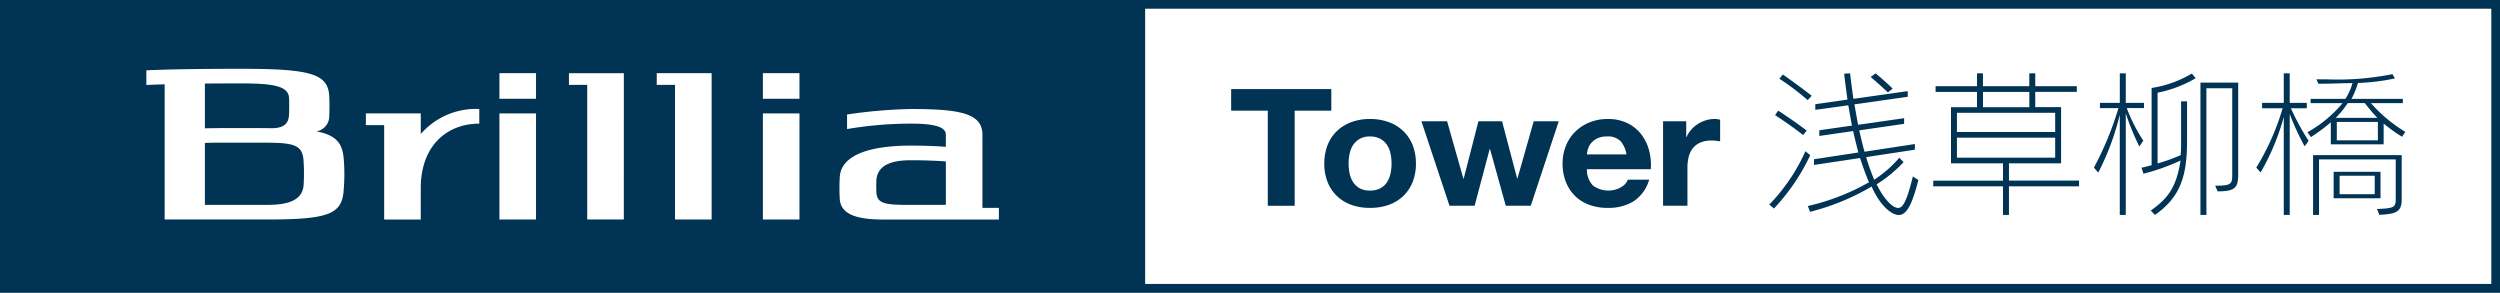 <svg id="グループ_22230" data-name="グループ 22230" xmlns="http://www.w3.org/2000/svg" xmlns:xlink="http://www.w3.org/1999/xlink" width="269.742" height="31.578" viewBox="0 0 269.742 31.578">
  <rect x="0" y="0" width="269.742" height="31.578" fill="#808080" stroke="none"/>
  <defs>
    <clipPath id="clip-path">
      <rect id="長方形_9443" data-name="長方形 9443" width="269.742" height="31.578" fill="none"/>
    </clipPath>
  </defs>
  <path id="パス_44590" data-name="パス 44590" d="M123.564.946H268.8V30.631H123.564ZM0,31.578H269.742V0H0Z" fill="#003354"/>
  <rect id="長方形_9438" data-name="長方形 9438" width="3.948" height="2.763" transform="translate(53.887 7.894)" fill="#fff"/>
  <rect id="長方形_9439" data-name="長方形 9439" width="3.948" height="11.447" transform="translate(53.887 12.237)" fill="#fff"/>
  <rect id="長方形_9440" data-name="長方形 9440" width="3.948" height="2.763" transform="translate(82.312 7.894)" fill="#fff"/>
  <rect id="長方形_9441" data-name="長方形 9441" width="3.948" height="11.447" transform="translate(82.312 12.237)" fill="#fff"/>
  <path id="パス_44591" data-name="パス 44591" d="M165.825,20.564H159.9v1.262h1.973V36.352h3.949Z" transform="translate(-98.514 -12.669)" fill="#fff"/>
  <path id="パス_44592" data-name="パス 44592" d="M190.5,20.564h-5.922v1.262h1.973V36.352H190.5Z" transform="translate(-113.718 -12.669)" fill="#fff"/>
  <g id="グループ_15778" data-name="グループ 15778" transform="translate(0 0)">
    <g id="グループ_15777" data-name="グループ 15777" clip-path="url(#clip-path)">
      <path id="パス_44593" data-name="パス 44593" d="M58.1,31.857c-.13,1.759-1.846,2.154-3.94,2.154H47.445V27.332c.969-.051,2.256-.03,3.948-.03,5.316,0,6.627-.192,6.708,2.122.023.408.037.819.035,1.232s-.014.8-.037,1.2m-6.705-10.95c3.461,0,5.078.289,5.132,1.59.013.284.018.57.018.858,0,.317-.005.634-.021.949-.043.809-.426,1.437-1.853,1.437-.972-.015-2.061-.017-3.276-.017-1.5,0-2.809,0-3.948.03V20.921c1.207-.01,2.52-.014,3.948-.014m11.025,8.064c-.146-1.686-.9-2.5-2.935-2.89a1.664,1.664,0,0,0,1.381-1.722q.023-.5.023-1,0-.469-.021-.935c-.061-2.528-1.854-3.093-9.473-3.093-4.281,0-7.641.045-10.265.164v1.584c.609-.03,1.266-.053,1.974-.074V35.59H54.158c6.822,0,8.124-.617,8.272-3.3q.066-.814.064-1.637c0-.569-.027-1.132-.076-1.686" transform="translate(-25.338 -11.907)" fill="#fff"/>
      <path id="パス_44594" data-name="パス 44594" d="M243.055,40.979H247.4V36.292c-1.16-.085-2.428-.127-3.788-.127-2.222,0-3.679.6-3.713,2.3q-.005.247-.005.5c0,.175,0,.35.007.522.027,1.22.629,1.492,3.156,1.492m-7.136-1.813c0-.4.01-.8.035-1.188.131-2.325,3.118-3.392,7.652-3.392,1.363,0,2.632.042,3.792.129V33.4c0-.969-1.7-1.186-3.788-1.186a41.359,41.359,0,0,0-6.871.585v-1.57a53.766,53.766,0,0,1,6.867-.592c5.3,0,7.739.456,7.739,2.765V41.3h1.776v1.262H240.686c-2.558,0-4.642-.411-4.734-2.238-.023-.384-.033-.767-.033-1.154" transform="translate(-145.346 -18.875)" fill="#fff"/>
      <path id="パス_44595" data-name="パス 44595" d="M108.751,33.331v-2.22h-5.924v1.262H104.8V42.558h3.948V39.18c0-4.589,2.827-6.966,6.315-6.966V30.636a7.859,7.859,0,0,0-6.315,2.7" transform="translate(-63.35 -18.874)" fill="#fff"/>
      <rect id="長方形_9442" data-name="長方形 9442" width="145.231" height="29.685" transform="translate(123.564 0.946)" fill="#fff"/>
      <path id="パス_44596" data-name="パス 44596" d="M346.009,27.366V25.038h10.807v2.328h-3.954V37.628h-2.9V27.366Z" transform="translate(-213.171 -15.426)" fill="#003354"/>
      <path id="パス_44597" data-name="パス 44597" d="M372.534,36.274a4.25,4.25,0,0,1,1-1.516,4.5,4.5,0,0,1,1.551-.97,5.7,5.7,0,0,1,2.032-.343,5.767,5.767,0,0,1,2.041.343,4.484,4.484,0,0,1,1.562.97,4.262,4.262,0,0,1,1,1.516,5.373,5.373,0,0,1,.351,1.984,5.3,5.3,0,0,1-.351,1.975,4.279,4.279,0,0,1-1,1.508,4.377,4.377,0,0,1-1.562.961,5.92,5.92,0,0,1-2.041.333,5.853,5.853,0,0,1-2.032-.333,4.391,4.391,0,0,1-1.551-.961,4.266,4.266,0,0,1-1-1.508,5.319,5.319,0,0,1-.351-1.975,5.4,5.4,0,0,1,.351-1.984m2.383,3.051a2.758,2.758,0,0,0,.379.934,1.975,1.975,0,0,0,.711.661,2.255,2.255,0,0,0,1.108.246,2.307,2.307,0,0,0,1.117-.246,1.968,1.968,0,0,0,.721-.661,2.781,2.781,0,0,0,.378-.934,5.1,5.1,0,0,0,.111-1.067,5.217,5.217,0,0,0-.111-1.076,2.7,2.7,0,0,0-.378-.935,2.086,2.086,0,0,0-.721-.661,2.243,2.243,0,0,0-1.117-.255,2.192,2.192,0,0,0-1.108.255,2.1,2.1,0,0,0-.711.661,2.679,2.679,0,0,0-.379.935,5.217,5.217,0,0,0-.111,1.076,5.1,5.1,0,0,0,.111,1.067" transform="translate(-229.297 -20.605)" fill="#003354"/>
      <path id="パス_44598" data-name="パス 44598" d="M408.573,43.2l-1.7-6.118h-.036L405.211,43.2H402.5l-3.029-9.116h2.771l1.755,6.189h.037l1.589-6.189h2.549l1.626,6.171h.036l1.756-6.171h2.7L411.27,43.2Z" transform="translate(-246.105 -21.001)" fill="#003354"/>
      <path id="パス_44599" data-name="パス 44599" d="M442.43,40.619a2.8,2.8,0,0,0,3.067.169,1.6,1.6,0,0,0,.7-.8h2.309a4.2,4.2,0,0,1-1.7,2.346,5.189,5.189,0,0,1-2.771.7,5.665,5.665,0,0,1-2.031-.343,4.238,4.238,0,0,1-1.533-.979,4.36,4.36,0,0,1-.97-1.516,5.306,5.306,0,0,1-.342-1.941,5.088,5.088,0,0,1,.351-1.9,4.432,4.432,0,0,1,1-1.525,4.7,4.7,0,0,1,1.542-1.015,5.157,5.157,0,0,1,1.986-.37,4.707,4.707,0,0,1,2.125.451,4.182,4.182,0,0,1,1.487,1.207,4.86,4.86,0,0,1,.84,1.727,6.143,6.143,0,0,1,.185,2.028h-6.891a2.461,2.461,0,0,0,.646,1.762m2.965-4.8a1.892,1.892,0,0,0-1.431-.494,2.389,2.389,0,0,0-1.044.2,1.993,1.993,0,0,0-.665.5,1.811,1.811,0,0,0-.352.634,2.75,2.75,0,0,0-.12.6h4.268a2.835,2.835,0,0,0-.656-1.445" transform="translate(-270.561 -20.604)" fill="#003354"/>
      <path id="パス_44600" data-name="パス 44600" d="M469.9,33.69v1.693h.037a3.052,3.052,0,0,1,.5-.785,3.222,3.222,0,0,1,.72-.617,3.547,3.547,0,0,1,.867-.4,3.253,3.253,0,0,1,.961-.142,2.166,2.166,0,0,1,.572.088v2.328c-.123-.023-.271-.044-.442-.061a4.615,4.615,0,0,0-.5-.027,2.9,2.9,0,0,0-1.22.23,2.083,2.083,0,0,0-.8.625,2.452,2.452,0,0,0-.435.926,4.806,4.806,0,0,0-.129,1.146v4.107H467.4V33.69Z" transform="translate(-287.961 -20.604)" fill="#003354"/>
      <path id="パス_44601" data-name="パス 44601" d="M497.247,34.77a19.92,19.92,0,0,0,3.9-5.755l.519.425a22.053,22.053,0,0,1-3.914,5.755Zm3.646-7.5c-1.18-.951-3.021-2.156-3.021-2.156l.34-.476s1.787,1.154,3.074,2.156Zm.5-3.769a27.31,27.31,0,0,0-3.056-2.309l.375-.458s1.644,1.154,3.11,2.292Zm11.939,8.624c-.679,2.666-1.268,3.769-2.109,3.769-.911,0-2.163-1.273-2.931-3.073a25.206,25.206,0,0,1-6.649,2.733l-.232-.628a24.079,24.079,0,0,0,6.595-2.563c-.482-1.1-.965-2.614-.965-2.614l-4.969.747V29.88l4.79-.73c-.2-.713-.572-2.309-.572-2.309l-3.646.526v-.611l3.521-.509c-.107-.577-.393-2.19-.393-2.19l-3.557.492v-.611l3.468-.492s-.251-1.816-.358-2.8l.643-.034c.125,1.172.357,2.75.357,2.75l5.862-.832v.611l-5.755.815.393,2.207,4.969-.713v.611l-4.844.7s.393,1.7.572,2.309l5.433-.832v.611l-5.255.8c.286.985.536,1.613.858,2.445a12.518,12.518,0,0,0,2.717-2.377l.465.475a14.55,14.55,0,0,1-2.913,2.394c.8,1.6,1.716,2.547,2.323,2.547.554,0,.965-.866,1.591-3.4Zm-3.288-9.456s-.8-.764-1.859-1.664l.536-.391c1.108.917,1.841,1.647,1.841,1.647Z" transform="translate(-306.347 -12.698)" fill="#003354"/>
      <path id="パス_44602" data-name="パス 44602" d="M551.5,32.8v3.09h-.643V32.8h-7.524v-.611h7.524V30.322h-5.612V24.261h2.806V22.614h-4.468V22h4.468V20.611h.643V22h5V20.611h.643V22h4.486v.611h-4.486v1.647h2.788v6.061H551.5v1.867h7.56V32.8Zm4.987-7.928h-10.6v2.071h10.6Zm0,2.682h-10.6v2.156h10.6Zm-2.788-4.94h-5v1.647h5Z" transform="translate(-334.74 -12.698)" fill="#003354"/>
      <path id="パス_44603" data-name="パス 44603" d="M591.275,35.89V25.076a27.763,27.763,0,0,1-2.323,6.247l-.465-.543a34.6,34.6,0,0,0,2.646-6.417h-2V23.8h2.145V20.611h.644V23.8h1.966v.56h-1.859a17.471,17.471,0,0,0,1.787,3.514l-.429.628a25.787,25.787,0,0,1-1.465-3.582V35.89Zm3.342-.475c2.055-1.426,2.788-2.75,3.217-5.4a22.661,22.661,0,0,1-4,1.426l-.214-.645c.572-.136,1.09-.272,1.09-.272V22.19a11.927,11.927,0,0,0,4.343-1.561l.411.509a13.255,13.255,0,0,1-4.11,1.562v7.64l.107-.034a19.494,19.494,0,0,0,2.377-.866,13.536,13.536,0,0,0,.053-1.528V23.633h.643v4.278c0,3.769-.715,6.06-3.467,7.979Zm5.362.475V21.613h4.075v9.864c0,1.477-.322,1.867-2.216,1.867l-.268-.611c1.752,0,1.841-.17,1.841-1.256V22.224h-2.788V35.89Z" transform="translate(-362.558 -12.698)" fill="#003354"/>
      <path id="パス_44604" data-name="パス 44604" d="M637.076,35.89V25.314a24.979,24.979,0,0,1-2.5,5.993l-.465-.526a26.5,26.5,0,0,0,2.841-6.4h-2.216V23.8h2.341V20.611h.643V23.8h1.841v.577h-1.716a25.756,25.756,0,0,0,1.912,3.514l-.429.594a28.077,28.077,0,0,1-1.609-3.48V35.89Zm12.761-8.437a16.876,16.876,0,0,1-1.984-1.426v2.241h-5.7V25.891a19.832,19.832,0,0,1-2.145,1.6l-.375-.526a13.42,13.42,0,0,0,3.789-3.141h-3.449v-.458h3.753a6.32,6.32,0,0,0,.769-1.7c-1,0-2.234.068-3.682.068l-.215-.475h1.09a30.124,30.124,0,0,0,7.114-.56l.268.458a22.092,22.092,0,0,1-3.986.492,9.23,9.23,0,0,1-.7,1.715h5.54v.458h-3.449a15.987,15.987,0,0,0,3.717,3.107Zm-.68,2.444h-8.275V35.89h-.643V29.439H649.8v4.754c0,1.307-.5,1.6-2.413,1.681l-.25-.628c1.805-.068,2.019-.17,2.019-1.053Zm-6.7,1.341h5.058v2.852h-5.058Zm1.519-7.419a9.489,9.489,0,0,1-1.3,1.6h4.5a19.527,19.527,0,0,1-1.358-1.6Zm3.253,2.037H642.8v1.986h4.433Zm-.34,5.806H643.1v1.986h3.789Z" transform="translate(-390.665 -12.698)" fill="#003354"/>
    </g>
  </g>
</svg>

